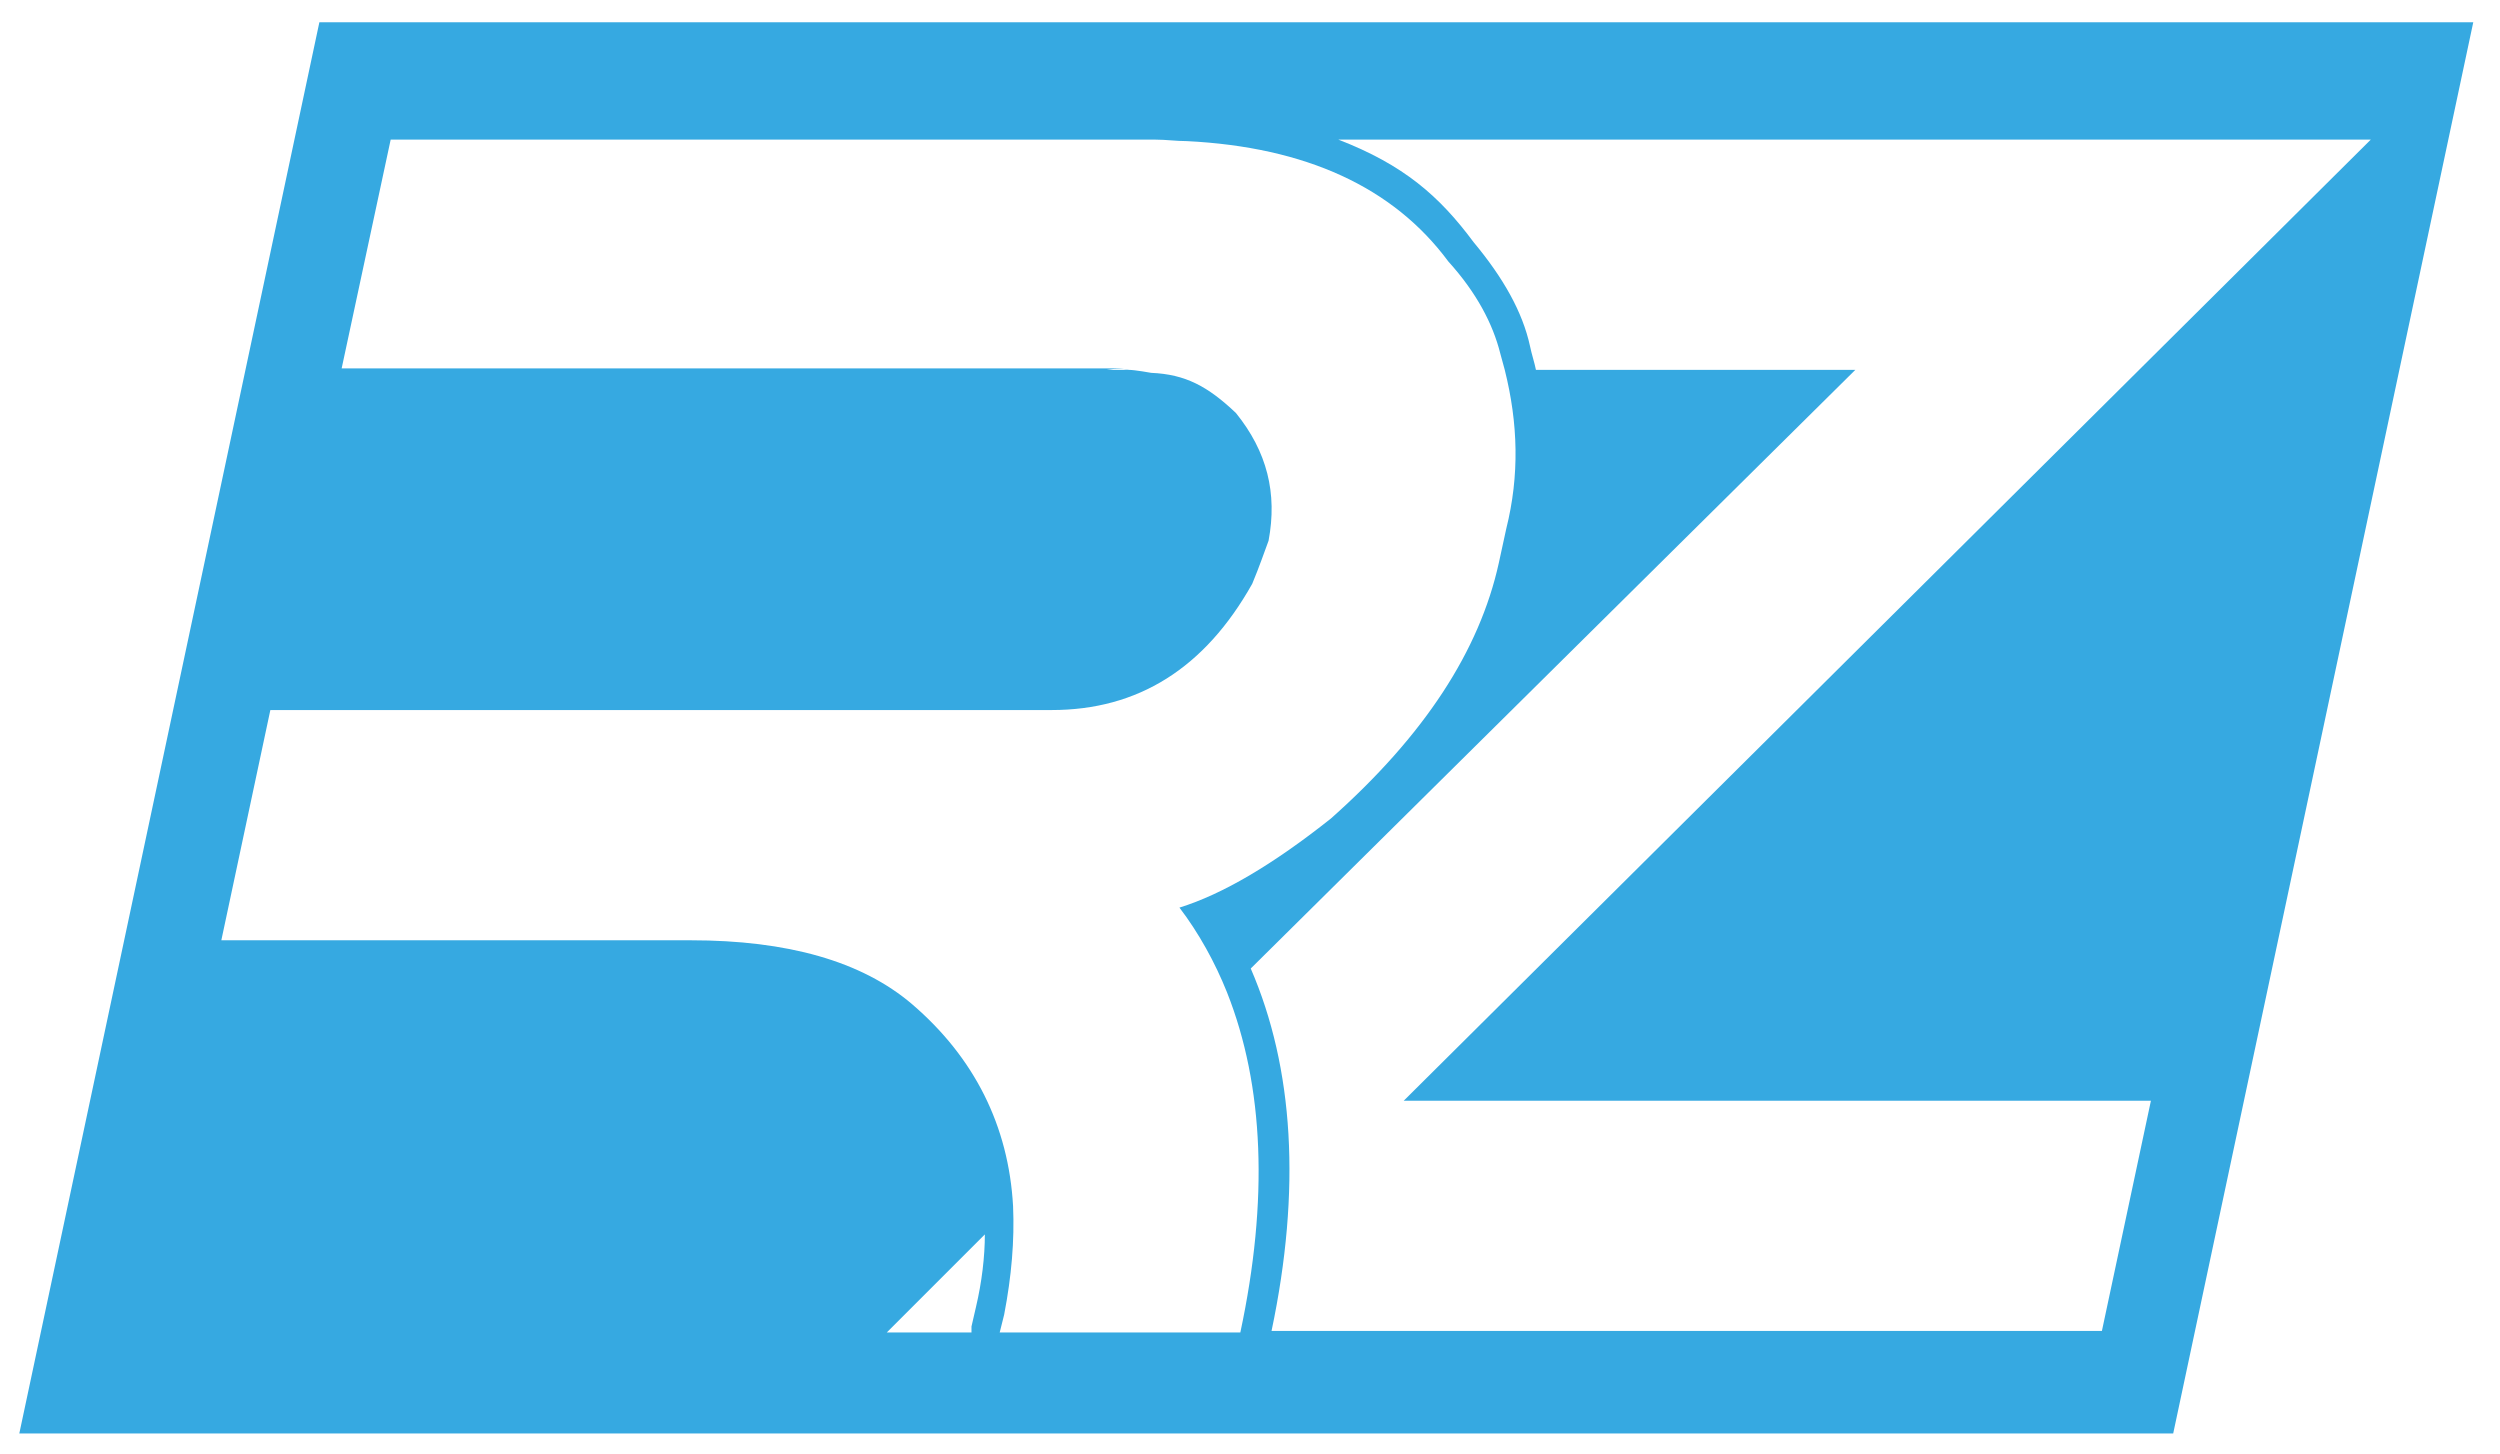 <?xml version="1.0" encoding="UTF-8"?>
<svg xmlns="http://www.w3.org/2000/svg" xmlns:xlink="http://www.w3.org/1999/xlink" version="1.1" id="Capa_1" x="0px" y="0px" viewBox="0 0 168.3 97.9" style="enable-background:new 0 0 168.3 97.9;" xml:space="preserve">
<style type="text/css">
	.Sombra_x0020_paralela_x0020_2{fill:none;}
	.st0{fill:#36A9E1;}
	.st1{fill:#FFFFFF;}
</style>
<g>
	
		<image style="overflow:visible;opacity:0.75;" width="764" height="471" transform="matrix(0.24 0 0 0.24 419.76 645.48)">
	</image>
	<g>
		<g>
			<path class="st0" d="M447,652.5l-20.2,95h145l20.2-95H447z M491.3,738.9l-0.3,1.2c0,0.1,0,0.3,0,0.4h-5.7l6.6-6.6     C491.8,735.6,491.6,737.2,491.3,738.9z M509.2,740.6h-16.2l0.3-1.2c0.5-2.6,0.7-5,0.6-7.3c-0.3-5.4-2.6-10-6.8-13.6     c-3.4-2.9-8.4-4.3-14.9-4.3h-31.6l3.3-15.5h52.6c5.8,0,10.3-2.8,13.5-8.5c0.5-1.2,0.9-2.1,1.1-2.9c0.7-3.2-0.1-6-2.2-8.6     c-1.9-1.8-3.4-2.6-5.7-2.7c0,0-1.1-0.1-1.5-0.2l-1.5-0.1c-0.1,0-0.2,0-0.3,0h-51.2l3.3-15.5h51.6c0.7,0,1.4,0,2.1,0.1     c8,0.4,13.9,3.1,17.6,8.1c1.8,2.2,3,4.2,3.5,6.2c0.1,0.4,0.2,0.7,0.3,1.1c0.9,3.6,0.9,7.2,0.2,10.6l-0.5,2.3     c-1.3,5.9-5,11.6-11.3,17.2c-3.9,3.1-7.3,5.1-10.2,6c1.3,1.8,2.3,3.7,3.2,5.7C510.8,724,511.1,731.6,509.2,740.6z M570.3,725.1     l-3.3,15.5h-55.9c2-9.5,1.5-17.6-1.4-24.4l40.6-40.4h-21.5c-0.1-0.5-0.3-1.1-0.4-1.6c-0.6-2.3-1.8-4.6-3.8-7     c-2.3-3.1-4.7-5.2-9.1-6.9h69.6L520,725.1H570.3z"></path>
		</g>
	</g>
</g>
<g>
	<g>
		<polygon class="st0" points="21.5,1.5 1.3,96.5 146.3,96.5 166.5,1.5   "></polygon>
	</g>
	<g>
		<path class="st1" d="M65.7,88c0.4-1.7,0.6-3.4,0.6-4.9l-6.6,6.6h5.7c0-0.1,0-0.3,0-0.4L65.7,88z"></path>
		<path class="st1" d="M159.6,9.4H90.1c4.4,1.7,6.8,3.8,9.1,6.9c2,2.4,3.3,4.7,3.8,7c0.1,0.5,0.3,1.1,0.4,1.6h21.5L84.2,65.2    c2.9,6.7,3.4,14.9,1.4,24.4h55.9l3.3-15.5H94.5L159.6,9.4z"></path>
		<path class="st1" d="M101.3,24.9c-0.1-0.4-0.2-0.7-0.3-1.1c-0.5-2-1.6-4.1-3.5-6.2c-3.7-5-9.6-7.7-17.6-8.1    c-0.7,0-1.4-0.1-2.1-0.1H26.3L23,24.8h51.2c0.1,0,0.2,0,0.3,0c0.6,0,1.1,0,1.5,0.1c0.4,0,1.5,0.2,1.5,0.2c2.3,0.1,3.8,0.9,5.7,2.7    c2.1,2.6,2.8,5.4,2.2,8.6c-0.3,0.8-0.6,1.7-1.1,2.9c-3.2,5.7-7.7,8.5-13.5,8.5H18.2l-3.3,15.5h31.6c6.5,0,11.5,1.4,14.9,4.3    c4.2,3.6,6.5,8.2,6.8,13.6c0.1,2.3-0.1,4.7-0.6,7.3l-0.3,1.2h16.2c1.9-8.9,1.6-16.6-0.9-22.9c-0.8-2-1.9-4-3.2-5.7    c2.9-0.9,6.3-2.9,10.2-6c6.3-5.6,10-11.3,11.3-17.2l0.5-2.3C102.3,32,102.2,28.5,101.3,24.9z"></path>
		<path class="st1" d="M74.5,24.9H76C75.6,24.8,75.1,24.8,74.5,24.9L74.5,24.9z"></path>
	</g>
</g>
</svg>
